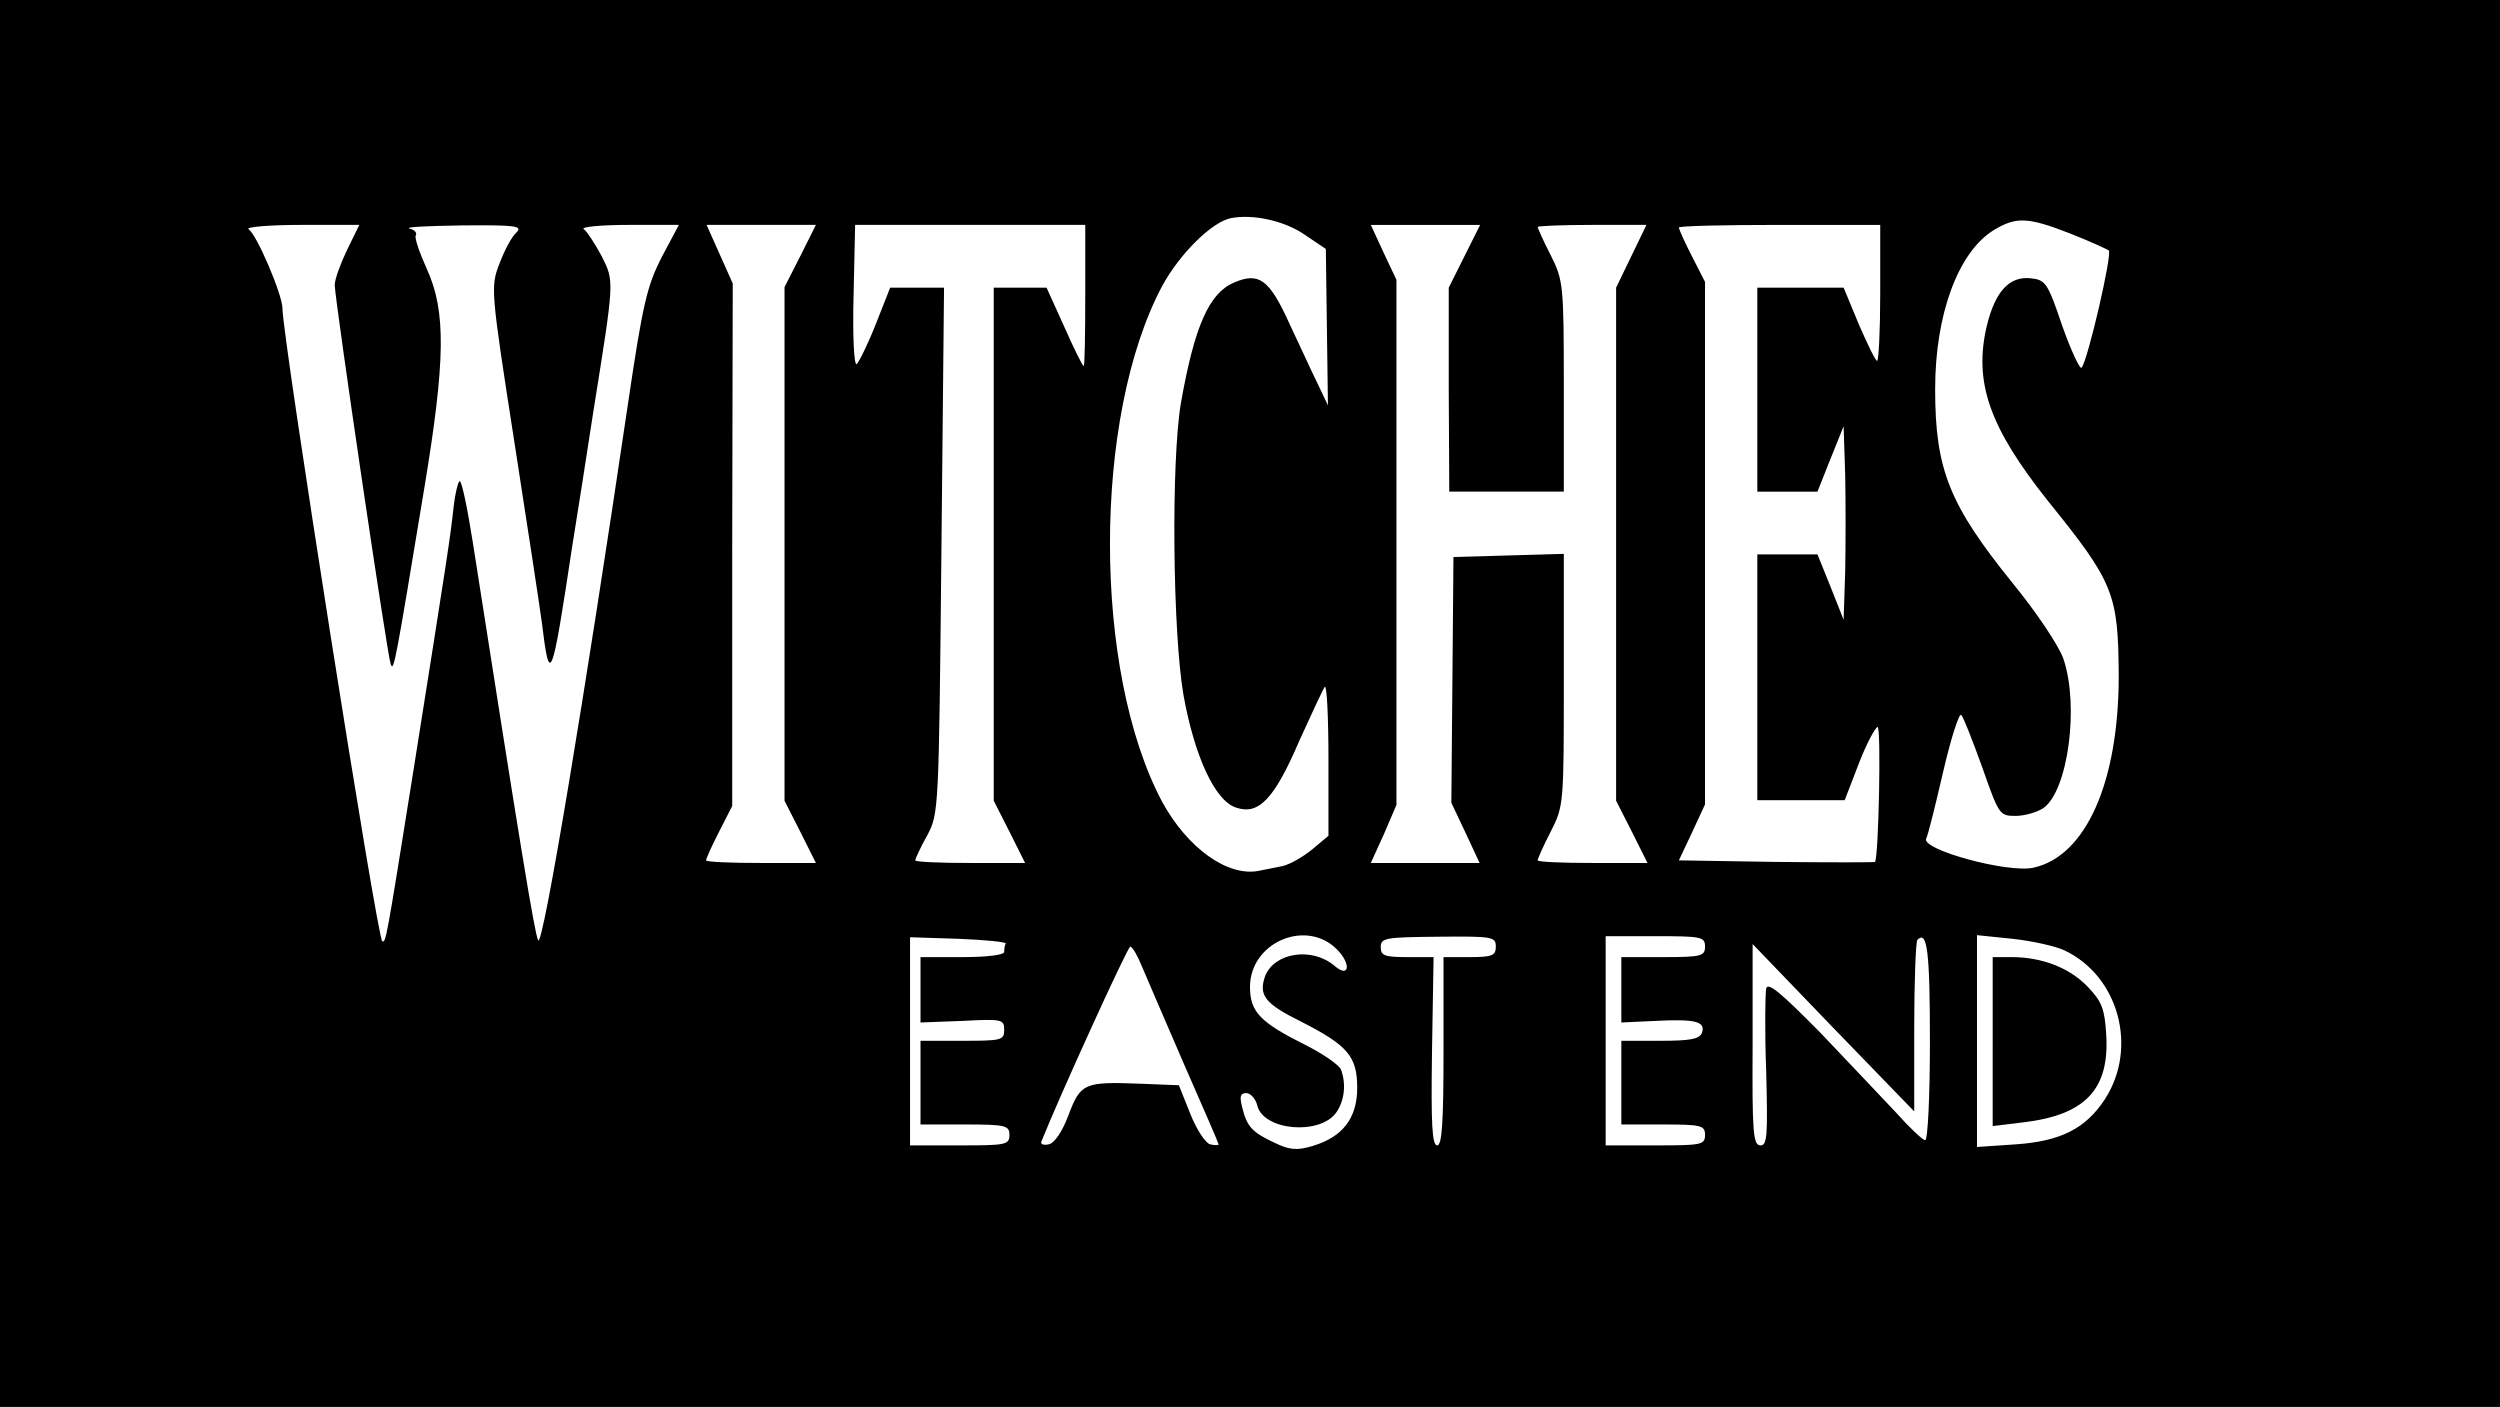 <?xml version="1.0" standalone="no"?>
<!DOCTYPE svg PUBLIC "-//W3C//DTD SVG 20010904//EN"
 "http://www.w3.org/TR/2001/REC-SVG-20010904/DTD/svg10.dtd">
<svg version="1.0" xmlns="http://www.w3.org/2000/svg"
 width="478pt" height="269pt" viewBox="0 0 478 269"
 preserveAspectRatio="xMidYMid meet">
<g transform="translate(0,269) scale(0.1,-0.1)"
fill="#000000" stroke="none">
<path d="M0 1345 l0 -1345 2390 0 2390 0 0 1345 0 1345 -2390 0 -2390 0 0
-1345z m2495 896 l40 -27 2 -149 2 -150 -19 40 c-11 22 -35 75 -55 117 -38 84
-58 98 -105 78 -48 -20 -76 -83 -102 -230 -19 -111 -16 -440 5 -560 21 -116
60 -201 100 -214 43 -15 73 15 121 127 24 53 46 100 49 104 4 3 7 -59 7 -139
l0 -146 -31 -26 c-17 -14 -43 -29 -57 -32 -15 -3 -35 -7 -45 -9 -60 -12 -137
44 -185 132 -133 250 -133 736 0 986 33 61 95 123 132 130 42 8 102 -5 141
-32z m1462 3 c38 -15 71 -30 75 -33 7 -6 -40 -210 -52 -224 -3 -4 -20 32 -37
80 -28 83 -32 88 -61 91 -40 4 -67 -25 -83 -90 -26 -109 5 -195 116 -335 127
-157 135 -178 136 -335 0 -204 -63 -345 -163 -367 -49 -11 -217 35 -205 56 3
5 17 61 32 126 15 65 31 115 35 110 4 -4 22 -50 40 -100 32 -91 33 -93 64 -93
17 0 41 7 53 15 47 33 69 196 38 286 -9 25 -51 88 -96 143 -122 151 -149 218
-149 372 0 143 44 262 112 304 43 26 65 25 145 -6z m-3293 -31 c-13 -27 -24
-57 -24 -68 0 -26 100 -705 107 -725 6 -16 9 3 64 335 41 247 42 340 5 421
-14 31 -24 60 -21 64 3 5 -3 11 -12 13 -10 3 35 5 100 6 105 1 117 -1 104 -14
-9 -8 -23 -35 -32 -59 -17 -44 -17 -49 28 -338 25 -161 49 -318 53 -348 15
-124 19 -114 58 145 9 55 27 170 40 255 41 257 41 251 16 301 -13 24 -28 47
-34 51 -6 4 32 8 85 8 l97 0 -33 -62 c-28 -55 -36 -89 -64 -278 -82 -555 -163
-1043 -172 -1028 -7 13 -36 192 -125 761 -10 64 -21 117 -25 117 -3 0 -9 -24
-12 -52 -6 -55 -10 -82 -76 -498 -54 -339 -53 -330 -60 -330 -9 0 -191 1155
-191 1211 0 25 -49 141 -65 151 -5 4 40 8 101 8 l111 0 -23 -47z m866 -13
l-30 -59 0 -491 0 -491 30 -59 30 -60 -105 0 c-58 0 -105 2 -105 5 0 3 11 28
25 55 l25 49 0 499 1 500 -25 56 -25 56 105 0 104 0 -30 -60z m545 -75 c0 -74
-1 -135 -3 -135 -2 0 -19 34 -37 75 l-34 75 -51 0 -50 0 0 -490 0 -491 30 -59
30 -60 -105 0 c-58 0 -105 2 -105 5 0 3 10 25 23 48 22 42 22 47 27 545 l5
502 -52 0 -51 0 -28 -71 c-15 -38 -32 -72 -36 -75 -5 -4 -8 53 -6 130 l3 136
220 0 220 0 0 -135z m725 75 l-30 -60 0 -195 1 -195 110 0 109 0 0 201 c0 195
-1 203 -25 251 -14 27 -25 52 -25 54 0 2 47 4 104 4 l104 0 -29 -60 -29 -60 0
-490 0 -491 30 -59 30 -60 -105 0 c-58 0 -105 2 -105 5 0 3 11 28 25 55 25 49
25 53 25 290 l0 241 -105 -3 -106 -3 -2 -235 -2 -235 27 -57 27 -58 -104 0
-104 0 25 55 24 56 0 502 0 502 -25 53 -24 52 105 0 104 0 -30 -60z m795 -70
c0 -72 -3 -130 -6 -130 -3 0 -18 31 -35 70 l-29 70 -82 0 -83 0 0 -195 0 -195
58 0 57 0 25 63 25 62 3 -93 c1 -50 1 -134 0 -185 l-3 -92 -25 63 -25 62 -57
0 -58 0 0 -235 0 -235 83 0 84 0 27 70 c15 39 32 70 36 70 7 0 2 -249 -5 -258
-1 -1 -86 -1 -188 0 l-187 3 25 53 25 54 0 499 0 500 -25 49 c-14 27 -25 52
-25 55 0 3 87 5 193 5 l192 0 0 -130z m-1672 -1244 c-2 -3 -3 -10 -3 -16 0 -6
-33 -10 -80 -10 l-80 0 0 -63 0 -62 80 3 c76 4 80 3 80 -17 0 -20 -5 -21 -80
-21 l-80 0 0 -80 0 -80 85 0 c78 0 85 -2 85 -20 0 -19 -7 -20 -95 -20 l-95 0
0 199 0 199 93 -3 c50 -2 91 -6 90 -9z m633 -11 c28 -28 24 -56 -4 -32 -43 37
-115 26 -133 -19 -13 -37 -1 -53 70 -88 88 -45 106 -66 106 -126 0 -58 -28
-94 -85 -111 -30 -9 -44 -8 -73 6 -43 20 -53 31 -62 68 -5 20 -4 27 8 27 8 0
18 -11 21 -24 12 -48 120 -57 151 -13 16 23 19 55 9 82 -4 9 -34 30 -68 47
-86 43 -106 63 -106 111 0 85 107 131 166 72z m304 5 c0 -17 -7 -20 -50 -20
l-50 0 0 -180 c0 -137 -3 -180 -12 -180 -10 0 -12 41 -10 180 l3 180 -50 0
c-44 0 -51 3 -51 19 0 18 9 19 110 20 104 1 110 0 110 -19z m400 0 c0 -18 -7
-20 -80 -20 l-80 0 0 -62 0 -63 65 3 c76 4 97 -1 89 -23 -5 -12 -23 -15 -80
-15 l-74 0 0 -80 0 -80 80 0 c73 0 80 -2 80 -20 0 -19 -7 -20 -95 -20 l-95 0
0 200 0 200 95 0 c88 0 95 -1 95 -20z m430 -181 c0 -104 -4 -189 -9 -189 -5 0
-30 24 -56 53 -26 28 -92 97 -145 153 -75 76 -100 97 -103 84 -2 -10 -3 -81 0
-159 3 -123 2 -141 -11 -141 -14 0 -16 25 -15 193 l0 192 154 -160 155 -160 0
161 c0 88 3 164 6 167 19 19 24 -22 24 -194z m257 174 c104 -49 141 -186 78
-284 -37 -57 -85 -81 -171 -87 l-74 -5 0 203 0 202 68 -7 c37 -4 82 -14 99
-22z m-1764 -30 c9 -21 45 -105 81 -188 36 -82 66 -151 66 -153 0 -2 -7 -2
-16 0 -9 2 -26 28 -38 58 l-22 55 -75 3 c-106 4 -113 1 -136 -60 -12 -32 -27
-54 -38 -56 -9 -2 -16 0 -14 5 32 81 165 373 170 373 4 0 14 -17 22 -37z"/>
<path d="M3810 699 l0 -162 58 7 c119 14 166 63 159 169 -3 48 -8 62 -36 91
-35 36 -87 56 -145 56 l-36 0 0 -161z"/>
</g>
</svg>

